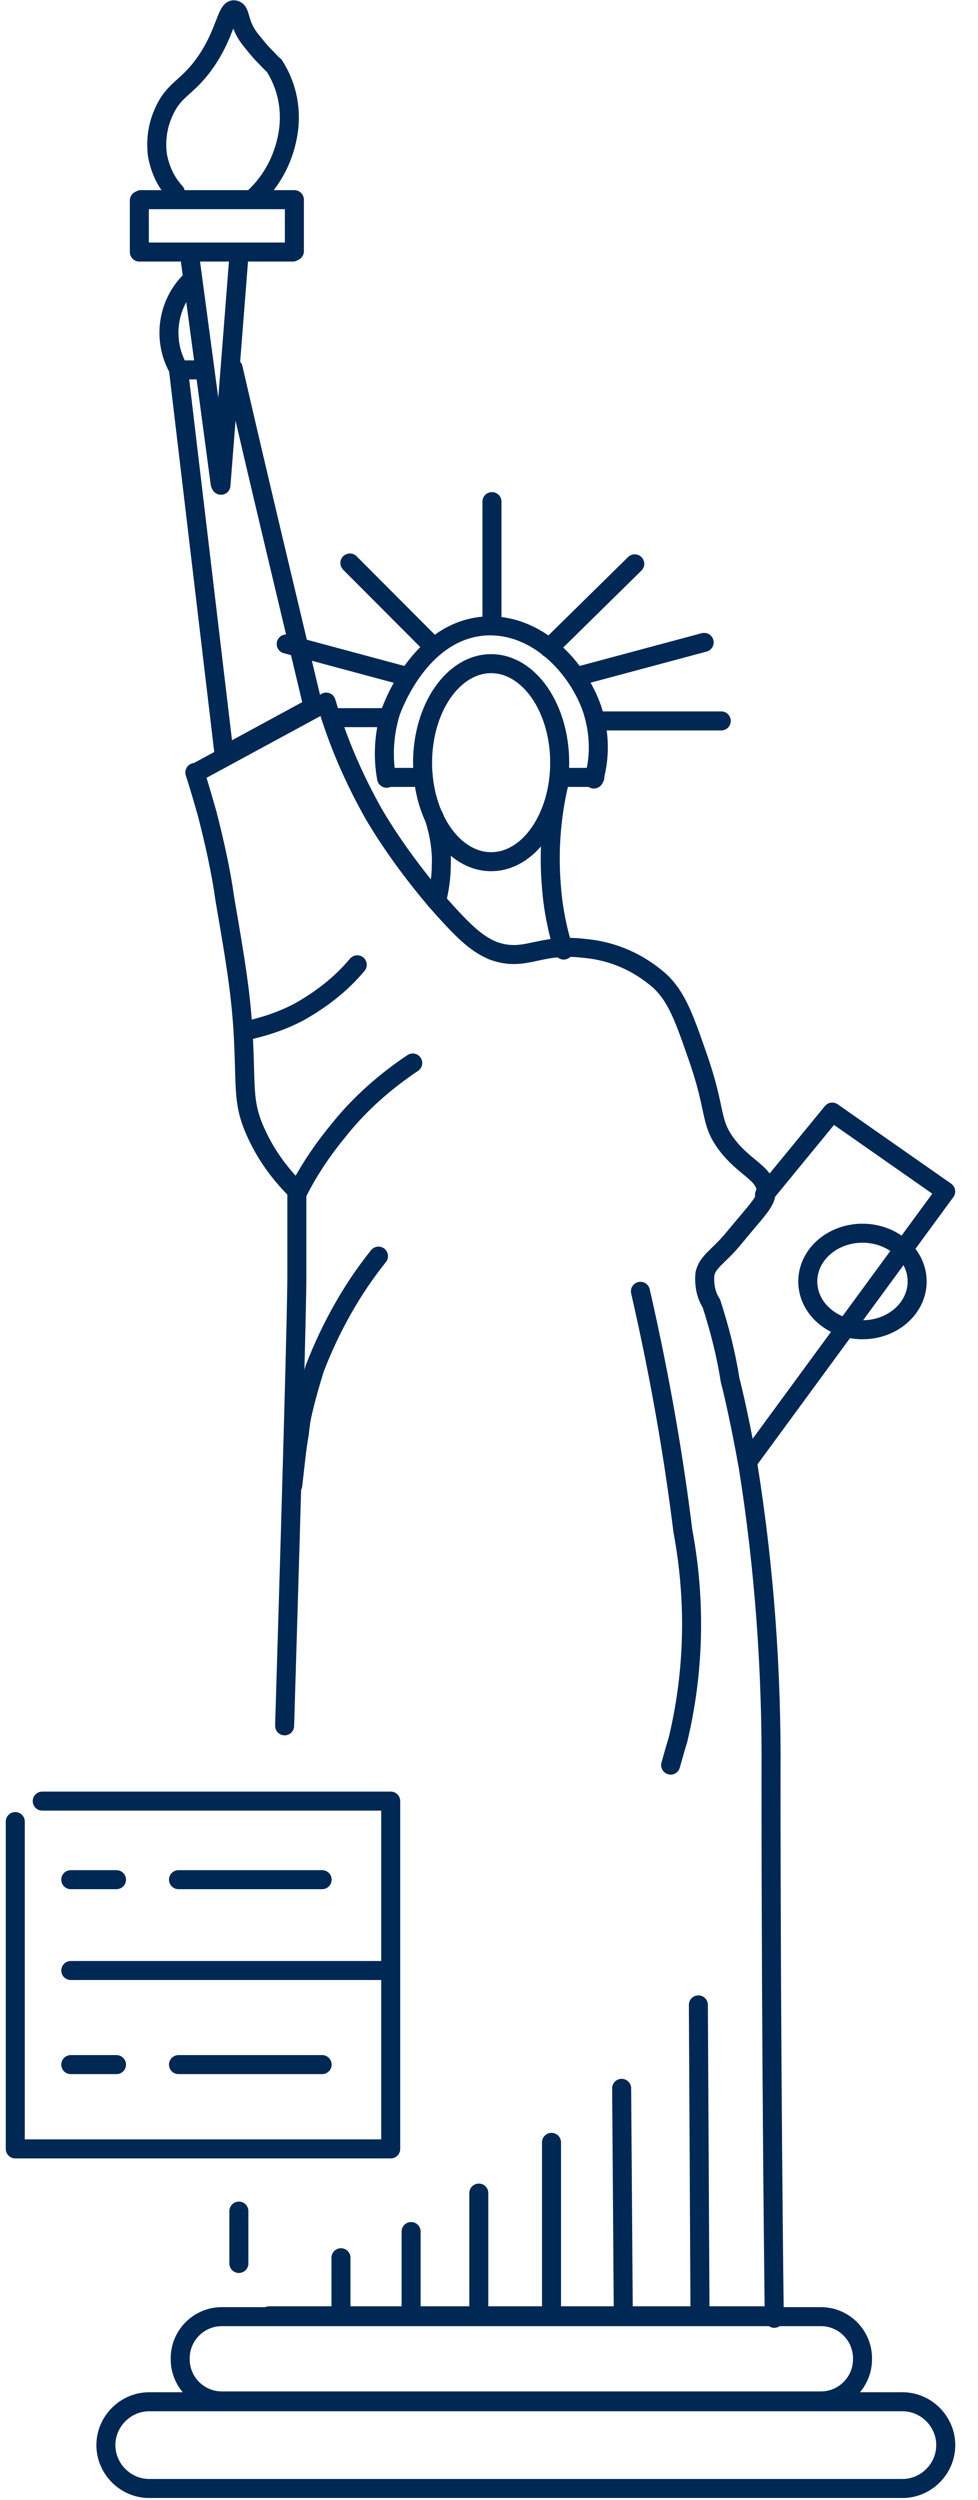 <?xml version="1.0" encoding="utf-8" ?>
<!DOCTYPE svg PUBLIC "-//W3C//DTD SVG 1.1//EN" "http://www.w3.org/Graphics/SVG/1.1/DTD/svg11.dtd">
<svg xmlns="http://www.w3.org/2000/svg" width="36" height="92" viewBox="0 0 36 92" fill="none"><g clip-path="url('#clip0_4669_25800')"><path d="M15.432 28.609H14.23" stroke="#002855" stroke-width="0.7" stroke-linecap="round" stroke-linejoin="round"/><path d="M21.895 28.609H20.633" stroke="#002855" stroke-width="0.7" stroke-linecap="round" stroke-linejoin="round"/><path d="M18.109 22.827V18.46" stroke="#002855" stroke-width="0.7" stroke-linecap="round" stroke-linejoin="round"/><path d="M6.992 9.486L8.104 17.798" stroke="#002855" stroke-width="0.7" stroke-linecap="round" stroke-linejoin="round"/><path d="M8.794 9.426L8.133 17.858" stroke="#002855" stroke-width="0.7" stroke-linecap="round" stroke-linejoin="round"/><path d="M12.25 26.41H14.203" stroke="#002855" stroke-width="0.7" stroke-linecap="round" stroke-linejoin="round"/><path d="M18.078 31.711C19.472 31.711 20.602 30.079 20.602 28.067C20.602 26.054 19.472 24.423 18.078 24.423C16.684 24.423 15.555 26.054 15.555 28.067C15.555 30.079 16.684 31.711 18.078 31.711Z" stroke="#002855" stroke-width="0.7" stroke-linecap="round" stroke-linejoin="round"/><path d="M20.211 23.851L23.365 20.749" stroke="#002855" stroke-width="0.7" stroke-linecap="round" stroke-linejoin="round"/><path d="M15.973 23.821L12.879 20.719" stroke="#002855" stroke-width="0.7" stroke-linecap="round" stroke-linejoin="round"/><path d="M21.203 24.905L25.92 23.64" stroke="#002855" stroke-width="0.7" stroke-linecap="round" stroke-linejoin="round"/><path d="M15.012 24.905L10.535 23.7" stroke="#002855" stroke-width="0.7" stroke-linecap="round" stroke-linejoin="round"/><path d="M21.922 26.531H26.549" stroke="#002855" stroke-width="0.7" stroke-linecap="round" stroke-linejoin="round"/><path d="M14.23 28.639C14.08 27.826 14.14 26.983 14.38 26.2C14.441 26.049 15.432 23.218 17.835 23.038C19.788 22.917 21.29 24.604 21.801 26.109C22.072 26.953 22.102 27.826 21.861 28.669" stroke="#002855" stroke-width="0.7" stroke-linecap="round" stroke-linejoin="round"/><path d="M5.188 7.348H10.836" stroke="#002855" stroke-width="0.7" stroke-linecap="round" stroke-linejoin="round"/><path d="M5.129 9.275H10.777" stroke="#002855" stroke-width="0.7" stroke-linecap="round" stroke-linejoin="round"/><path d="M5.129 7.378V9.245" stroke="#002855" stroke-width="0.7" stroke-linecap="round" stroke-linejoin="round"/><path d="M10.836 7.378V9.245" stroke="#002855" stroke-width="0.7" stroke-linecap="round" stroke-linejoin="round"/><path d="M6.453 7.077C6.092 6.685 5.882 6.204 5.792 5.692C5.732 5.18 5.792 4.668 6.002 4.186C6.392 3.252 6.873 3.282 7.564 2.289C8.285 1.265 8.345 0.331 8.616 0.361C8.886 0.391 8.736 0.813 9.186 1.415C9.337 1.596 9.517 1.837 9.667 1.988C9.817 2.138 10.028 2.379 10.088 2.409C10.538 3.102 10.719 3.915 10.629 4.728C10.508 5.722 10.058 6.625 9.337 7.288" stroke="#002855" stroke-width="0.7" stroke-linecap="round" stroke-linejoin="round"/><path d="M6.573 13.582C5.972 12.528 6.152 11.203 6.993 10.359" stroke="#002855" stroke-width="0.7" stroke-linecap="round" stroke-linejoin="round"/><path d="M7.351 13.612H6.57L8.253 27.796L11.527 26.019C10.536 21.863 9.545 17.738 8.583 13.552" stroke="#002855" stroke-width="0.7" stroke-linecap="round" stroke-linejoin="round"/><path d="M7.23 28.428L12.007 25.838C12.428 27.284 13.029 28.669 13.78 29.994C14.441 31.108 15.222 32.162 16.063 33.156C17.024 34.24 17.505 34.722 18.166 34.993C19.368 35.415 19.819 34.692 21.531 34.903C22.552 34.993 23.514 35.415 24.295 36.107C24.896 36.68 25.166 37.402 25.647 38.788C26.398 40.896 26.097 41.257 26.758 42.13C27.419 43.004 28.2 43.184 28.2 43.847C28.2 44.238 27.93 44.449 26.939 45.654C26.428 46.256 26.037 46.437 25.947 46.888C25.917 47.28 25.977 47.641 26.188 47.972C26.488 48.906 26.728 49.84 26.878 50.803C26.878 50.803 27.149 51.797 27.54 53.965C28.14 57.73 28.411 61.524 28.381 65.319C28.381 75.949 28.501 85.315 28.501 85.315" stroke="#002855" stroke-width="0.7" stroke-linecap="round" stroke-linejoin="round"/><path d="M10.867 43.757C10.236 43.124 9.726 42.401 9.365 41.558C8.914 40.504 9.065 39.932 8.944 37.914C8.854 36.499 8.674 35.385 8.283 33.126C8.133 32.042 7.893 30.988 7.623 29.934C7.442 29.302 7.292 28.79 7.172 28.428" stroke="#002855" stroke-width="0.7" stroke-linecap="round" stroke-linejoin="round"/><path d="M5.491 88.386H33.22C34.092 88.386 34.813 89.109 34.813 89.982C34.813 90.856 34.092 91.578 33.22 91.578H5.491C4.619 91.578 3.898 90.856 3.898 89.982C3.898 89.109 4.619 88.386 5.491 88.386Z" stroke="#002855" stroke-width="0.7" stroke-linecap="round" stroke-linejoin="round"/><path d="M10.477 63.512C10.747 54.628 10.927 48.153 10.927 46.979V43.787" stroke="#002855" stroke-width="0.7" stroke-linecap="round" stroke-linejoin="round"/><path d="M9.906 85.224H28.563" stroke="#002855" stroke-width="0.7" stroke-linecap="round" stroke-linejoin="round"/><path d="M23.574 47.521C24.355 50.924 24.836 53.905 25.137 56.344C25.617 58.904 25.557 61.524 24.956 64.023C24.836 64.415 24.746 64.746 24.686 64.957" stroke="#002855" stroke-width="0.7" stroke-linecap="round" stroke-linejoin="round"/><path d="M13.932 46.226C12.94 47.461 12.159 48.876 11.588 50.352C11.438 50.833 11.288 51.345 11.168 51.857C11.078 52.219 11.048 52.459 11.018 52.761C10.928 53.242 10.867 53.875 10.777 54.658" stroke="#002855" stroke-width="0.7" stroke-linecap="round" stroke-linejoin="round"/><path d="M15.193 39.119C14.202 39.781 13.27 40.594 12.519 41.528C11.918 42.251 11.378 43.034 10.957 43.877" stroke="#002855" stroke-width="0.7" stroke-linecap="round" stroke-linejoin="round"/><path d="M13.15 35.505C12.549 36.228 11.798 36.8 10.987 37.252C10.356 37.583 9.695 37.794 9.004 37.944" stroke="#002855" stroke-width="0.7" stroke-linecap="round" stroke-linejoin="round"/><path d="M27.57 53.724L34.811 43.847L30.635 40.926L28.141 43.967" stroke="#002855" stroke-width="0.7" stroke-linecap="round" stroke-linejoin="round"/><path d="M31.747 48.936C32.859 48.936 33.76 48.141 33.76 47.159C33.76 46.178 32.859 45.383 31.747 45.383C30.636 45.383 29.734 46.178 29.734 47.159C29.734 48.141 30.636 48.936 31.747 48.936Z" stroke="#002855" stroke-width="0.7" stroke-linecap="round" stroke-linejoin="round"/><path d="M25.767 85.164L25.707 73.781" stroke="#002855" stroke-width="0.7" stroke-linecap="round" stroke-linejoin="round"/><path d="M22.943 85.164L22.883 76.852" stroke="#002855" stroke-width="0.7" stroke-linecap="round" stroke-linejoin="round"/><path d="M20.301 85.164V78.84" stroke="#002855" stroke-width="0.7" stroke-linecap="round" stroke-linejoin="round"/><path d="M17.625 85.164V80.707" stroke="#002855" stroke-width="0.7" stroke-linecap="round" stroke-linejoin="round"/><path d="M15.133 85.164V82.122" stroke="#002855" stroke-width="0.7" stroke-linecap="round" stroke-linejoin="round"/><path d="M12.551 85.164V83.086" stroke="#002855" stroke-width="0.7" stroke-linecap="round" stroke-linejoin="round"/><path d="M20.66 28.488C20.299 29.844 20.179 31.259 20.299 32.644C20.359 33.427 20.509 34.21 20.75 34.963" stroke="#002855" stroke-width="0.7" stroke-linecap="round" stroke-linejoin="round"/><path d="M30.216 85.254H8.165C7.319 85.254 6.633 85.942 6.633 86.79V86.82C6.633 87.668 7.319 88.356 8.165 88.356H30.216C31.063 88.356 31.749 87.668 31.749 86.82V86.79C31.749 85.942 31.063 85.254 30.216 85.254Z" stroke="#002855" stroke-width="0.7" stroke-linecap="round" stroke-linejoin="round"/><path d="M15.973 30.054C16.153 30.627 16.273 31.229 16.243 31.861C16.243 32.253 16.183 32.674 16.093 33.066" stroke="#002855" stroke-width="0.7" stroke-linecap="round" stroke-linejoin="round"/><path d="M8.793 81.37V83.297" stroke="#002855" stroke-width="0.7" stroke-linecap="round" stroke-linejoin="round"/><path d="M11.858 75.979H6.57" stroke="#002855" stroke-width="0.7" stroke-linecap="round" stroke-linejoin="round"/><path d="M11.858 69.173H6.57" stroke="#002855" stroke-width="0.7" stroke-linecap="round" stroke-linejoin="round"/><path d="M2.605 72.516H14.142" stroke="#002855" stroke-width="0.7" stroke-linecap="round" stroke-linejoin="round"/><path d="M2.605 75.979H4.288" stroke="#002855" stroke-width="0.7" stroke-linecap="round" stroke-linejoin="round"/><path d="M2.605 69.173H4.288" stroke="#002855" stroke-width="0.7" stroke-linecap="round" stroke-linejoin="round"/><path d="M1.554 66.282H14.382V79.081H0.562V67.035" stroke="#002855" stroke-width="0.7" stroke-linecap="round" stroke-linejoin="round"/></g><defs><clipPath id="clip0_4669_25800"><rect width="35" height="92" fill="white" transform="translate(0.203)"/></clipPath></defs></svg>